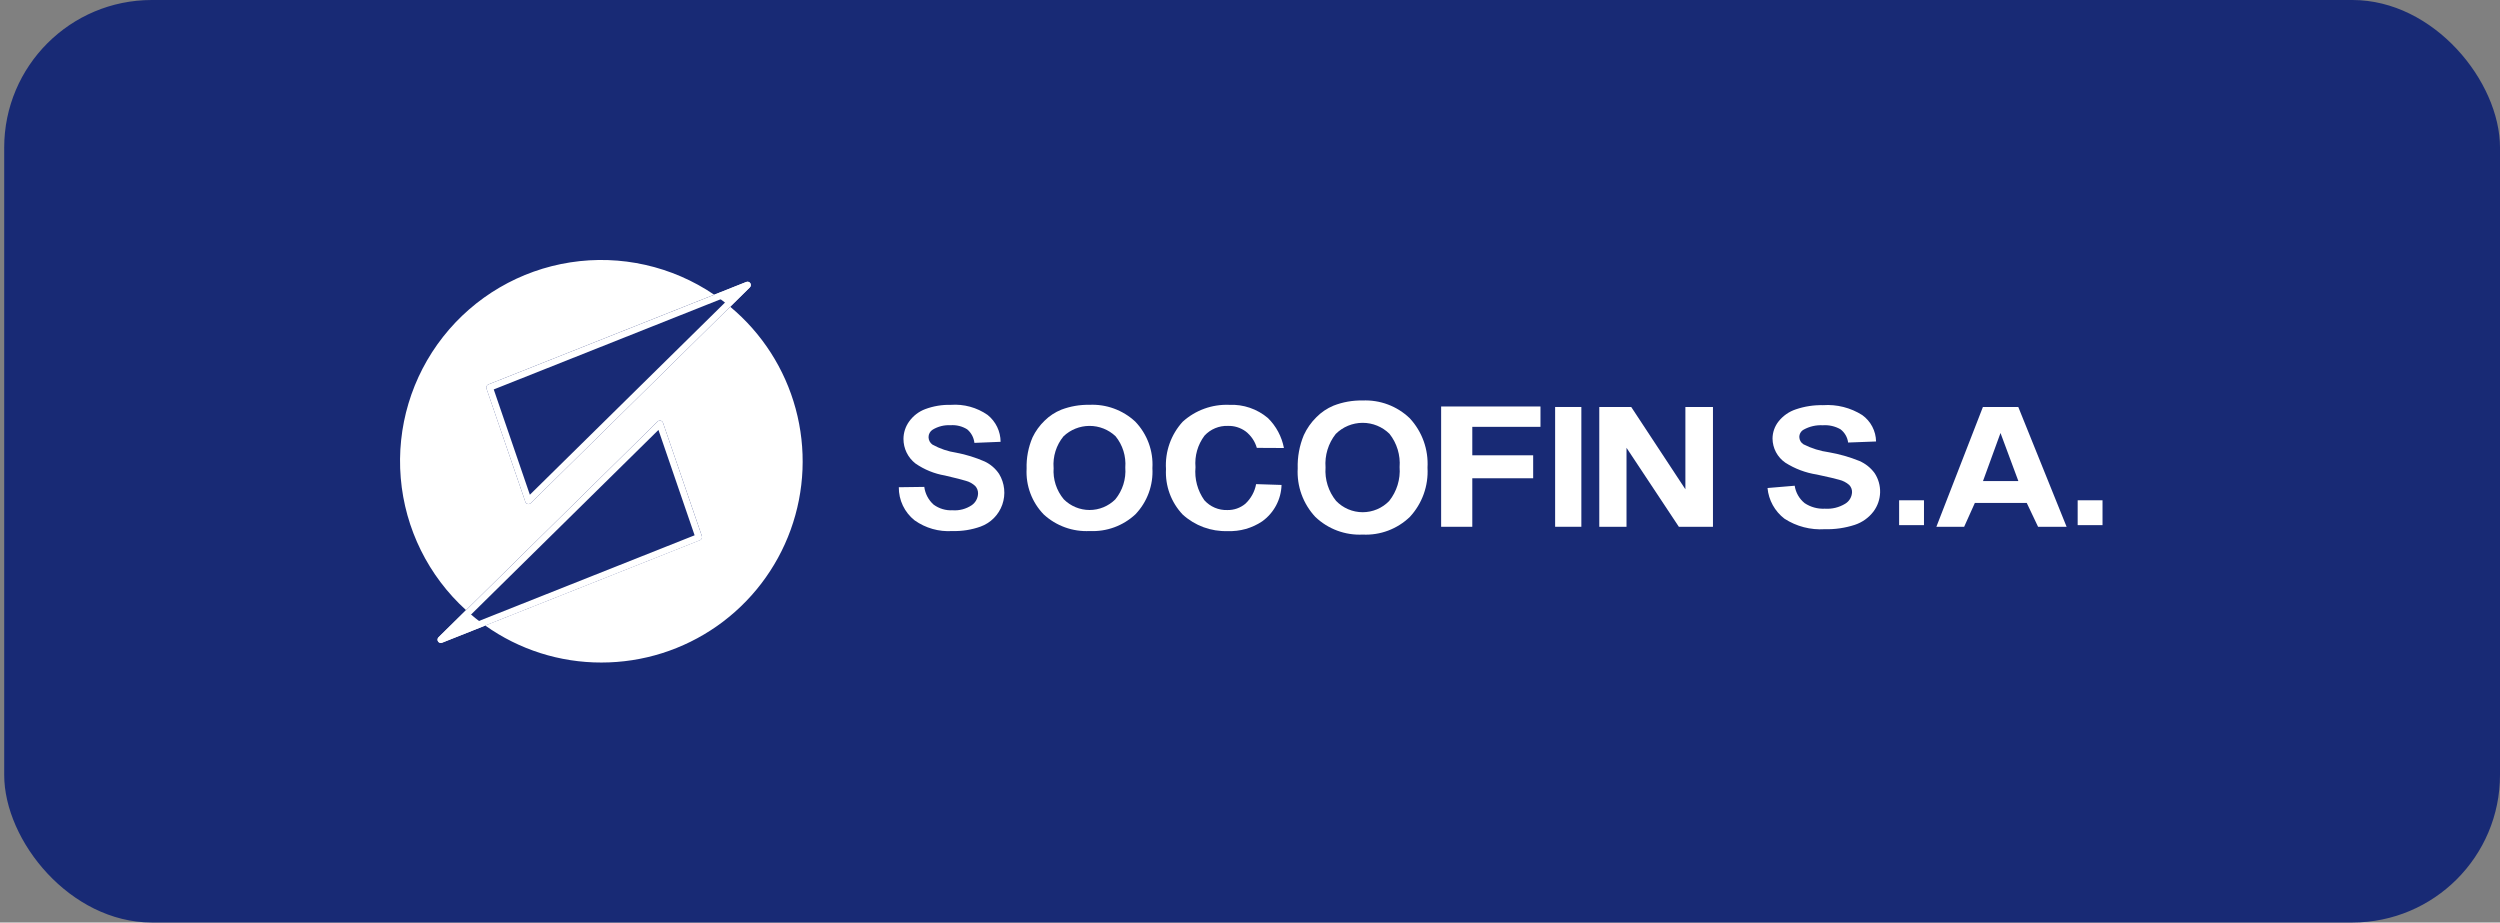 <?xml version="1.0" encoding="UTF-8"?> <svg xmlns="http://www.w3.org/2000/svg" width="271" height="100" viewBox="0 0 271 100" fill="none"><rect x="0" y="0" width="271" height="100" fill="#808080" stroke="none"/><rect x="0.455" width="270.545" height="100" rx="16" fill="#182A75"></rect><path d="M65.199 71.818C60.681 71.827 56.274 70.424 52.594 67.804L75.879 58.552C75.963 58.517 76.032 58.452 76.07 58.368C76.108 58.285 76.112 58.19 76.082 58.103L71.87 45.832C71.85 45.775 71.816 45.724 71.772 45.683C71.727 45.643 71.673 45.614 71.614 45.601C71.587 45.594 71.558 45.591 71.53 45.591C71.437 45.592 71.347 45.629 71.28 45.694L50.522 66.141C46.434 62.433 43.903 57.314 43.441 51.814C42.979 46.315 44.619 40.845 48.031 36.507C51.442 32.169 56.372 29.286 61.825 28.44C67.279 27.593 72.851 28.846 77.417 31.945L52.94 41.672C52.856 41.708 52.788 41.774 52.751 41.857C52.713 41.941 52.708 42.035 52.737 42.122L56.949 54.399C56.968 54.456 57.002 54.507 57.047 54.548C57.092 54.588 57.147 54.616 57.206 54.63C57.233 54.638 57.26 54.641 57.288 54.641C57.335 54.641 57.382 54.631 57.425 54.612C57.468 54.594 57.507 54.566 57.54 54.533L79.152 33.251C78.598 32.789 78.015 32.35 77.416 31.949L80.898 30.565C80.941 30.548 80.987 30.538 81.033 30.538C81.104 30.538 81.173 30.56 81.232 30.599C81.291 30.639 81.337 30.696 81.364 30.762C81.391 30.827 81.397 30.9 81.383 30.969C81.368 31.039 81.333 31.103 81.282 31.152L79.152 33.251C82.597 36.118 85.076 39.978 86.249 44.305C87.422 48.631 87.234 53.215 85.709 57.43C84.183 61.646 81.396 65.289 77.726 67.863C74.056 70.438 69.682 71.819 65.199 71.818ZM47.783 69.698C47.712 69.698 47.643 69.676 47.584 69.636C47.526 69.597 47.48 69.54 47.453 69.475C47.426 69.409 47.42 69.337 47.434 69.267C47.448 69.198 47.482 69.134 47.533 69.084L50.521 66.141C51.178 66.739 51.87 67.297 52.595 67.811L47.914 69.672C47.872 69.688 47.828 69.697 47.783 69.698Z" fill="white"></path><path d="M47.785 69.698C47.714 69.697 47.645 69.676 47.586 69.636C47.528 69.596 47.482 69.54 47.455 69.475C47.429 69.409 47.422 69.337 47.436 69.268C47.45 69.198 47.484 69.135 47.534 69.085L71.281 45.695C71.324 45.652 71.377 45.621 71.436 45.604C71.494 45.588 71.556 45.586 71.615 45.6C71.674 45.614 71.728 45.643 71.773 45.684C71.818 45.724 71.852 45.776 71.872 45.833L76.084 58.116C76.113 58.203 76.109 58.297 76.071 58.381C76.033 58.465 75.965 58.531 75.88 58.566L47.914 69.673C47.872 69.689 47.829 69.698 47.785 69.698ZM71.376 46.605L49.299 68.353L75.296 58.026L71.376 46.605Z" fill="white"></path><path d="M57.283 54.638C57.256 54.637 57.228 54.634 57.202 54.628C57.143 54.614 57.088 54.586 57.043 54.545C56.998 54.504 56.964 54.453 56.945 54.396L52.732 42.122C52.703 42.036 52.707 41.941 52.745 41.857C52.783 41.774 52.851 41.708 52.936 41.673L80.899 30.563C80.976 30.532 81.061 30.529 81.14 30.554C81.219 30.578 81.287 30.63 81.332 30.699C81.377 30.769 81.397 30.852 81.388 30.934C81.379 31.016 81.342 31.093 81.283 31.151L57.536 54.539C57.468 54.603 57.377 54.639 57.283 54.638ZM53.521 42.215L57.437 53.63L79.518 31.881L53.521 42.215Z" fill="white"></path><path d="M97.431 52.816L100.192 52.779C100.287 53.52 100.646 54.203 101.203 54.701C101.798 55.138 102.527 55.355 103.264 55.314C103.992 55.366 104.717 55.175 105.326 54.771C105.534 54.629 105.706 54.439 105.827 54.217C105.948 53.995 106.014 53.748 106.021 53.495C106.028 53.202 105.923 52.916 105.728 52.697C105.441 52.422 105.09 52.225 104.706 52.123C104.374 52.015 103.617 51.822 102.434 51.546C101.283 51.351 100.19 50.905 99.231 50.239C98.827 49.923 98.5 49.52 98.276 49.059C98.052 48.599 97.936 48.093 97.936 47.581C97.939 46.902 98.154 46.241 98.55 45.691C98.987 45.078 99.597 44.609 100.301 44.346C101.186 44.018 102.124 43.862 103.067 43.886C104.482 43.782 105.89 44.168 107.055 44.978C107.492 45.328 107.846 45.771 108.09 46.276C108.334 46.78 108.462 47.332 108.465 47.892L105.626 48.008C105.564 47.436 105.283 46.91 104.842 46.54C104.305 46.205 103.675 46.048 103.043 46.093C102.364 46.055 101.689 46.222 101.106 46.572C100.967 46.657 100.852 46.778 100.773 46.921C100.693 47.065 100.652 47.226 100.654 47.39C100.656 47.548 100.695 47.703 100.768 47.843C100.842 47.982 100.947 48.103 101.076 48.194C101.885 48.641 102.766 48.94 103.68 49.077C104.735 49.278 105.763 49.598 106.747 50.029C107.377 50.329 107.914 50.793 108.301 51.372C108.602 51.867 108.789 52.423 108.849 52.999C108.909 53.575 108.841 54.157 108.649 54.703C108.457 55.25 108.145 55.747 107.738 56.158C107.33 56.57 106.837 56.886 106.292 57.083C105.311 57.432 104.274 57.596 103.233 57.566C101.777 57.66 100.333 57.251 99.143 56.406C98.603 55.978 98.168 55.432 97.871 54.809C97.575 54.187 97.424 53.506 97.431 52.816Z" fill="white"></path><path d="M111.285 50.809C111.249 49.642 111.468 48.482 111.929 47.409C112.253 46.732 112.696 46.119 113.238 45.599C113.758 45.084 114.376 44.679 115.055 44.406C116.023 44.04 117.051 43.862 118.085 43.882C118.993 43.838 119.901 43.976 120.754 44.288C121.608 44.6 122.391 45.079 123.057 45.697C123.699 46.364 124.196 47.157 124.517 48.026C124.838 48.894 124.975 49.819 124.921 50.744C124.974 51.661 124.837 52.579 124.52 53.441C124.203 54.303 123.712 55.09 123.077 55.754C122.415 56.371 121.636 56.849 120.786 57.16C119.936 57.471 119.033 57.608 118.129 57.564C117.219 57.611 116.309 57.477 115.452 57.167C114.595 56.858 113.808 56.381 113.138 55.764C112.504 55.11 112.012 54.332 111.693 53.478C111.374 52.625 111.235 51.715 111.285 50.806V50.809ZM114.214 50.719C114.125 51.955 114.521 53.178 115.317 54.127C116.057 54.867 117.06 55.282 118.106 55.284C119.152 55.285 120.155 54.871 120.897 54.134C121.69 53.165 122.079 51.928 121.982 50.68C122.079 49.455 121.7 48.239 120.924 47.286C120.161 46.566 119.151 46.165 118.101 46.168C117.052 46.17 116.043 46.575 115.283 47.299C114.498 48.258 114.114 49.482 114.21 50.717L114.214 50.719Z" fill="white"></path><path d="M136.168 52.479L138.92 52.568C138.897 53.345 138.695 54.105 138.33 54.791C137.964 55.476 137.446 56.068 136.814 56.52C135.711 57.257 134.403 57.625 133.078 57.572C131.278 57.632 129.526 56.985 128.196 55.771C127.577 55.115 127.098 54.34 126.788 53.494C126.478 52.647 126.344 51.746 126.393 50.846C126.336 49.912 126.466 48.977 126.778 48.095C127.089 47.214 127.574 46.403 128.205 45.713C129.582 44.465 131.395 43.809 133.252 43.885C134.779 43.817 136.276 44.328 137.443 45.316C138.338 46.197 138.944 47.33 139.178 48.564L136.24 48.549C136.036 47.839 135.611 47.213 135.027 46.762C134.469 46.356 133.793 46.147 133.104 46.167C132.63 46.15 132.158 46.236 131.721 46.418C131.283 46.601 130.89 46.876 130.569 47.224C129.832 48.205 129.484 49.423 129.592 50.645C129.472 51.915 129.813 53.185 130.551 54.225C130.864 54.574 131.249 54.851 131.681 55.035C132.112 55.218 132.578 55.305 133.047 55.289C133.755 55.304 134.444 55.064 134.99 54.612C135.599 54.047 136.011 53.299 136.162 52.481L136.168 52.479Z" fill="white"></path><path d="M140.671 50.768C140.634 49.533 140.86 48.304 141.335 47.163C141.666 46.445 142.124 45.792 142.686 45.236C143.219 44.691 143.857 44.261 144.561 43.969C145.556 43.581 146.619 43.392 147.687 43.413C148.628 43.369 149.569 43.517 150.451 43.848C151.333 44.179 152.138 44.687 152.818 45.34C153.483 46.057 153.997 46.902 154.328 47.824C154.658 48.745 154.799 49.724 154.742 50.701C154.798 51.672 154.658 52.644 154.33 53.559C154.002 54.474 153.493 55.313 152.833 56.027C152.158 56.679 151.357 57.185 150.479 57.516C149.601 57.847 148.664 57.994 147.727 57.949C146.785 57.996 145.843 57.85 144.958 57.522C144.074 57.193 143.266 56.687 142.583 56.035C141.925 55.332 141.417 54.502 141.088 53.597C140.76 52.692 140.618 51.729 140.672 50.767L140.671 50.768ZM143.689 50.672C143.595 51.979 144.002 53.274 144.827 54.292C145.2 54.681 145.647 54.99 146.142 55.202C146.637 55.414 147.17 55.523 147.708 55.524C148.246 55.525 148.779 55.417 149.275 55.207C149.771 54.997 150.219 54.688 150.592 54.301C151.416 53.264 151.818 51.953 151.717 50.633C151.818 49.336 151.427 48.048 150.622 47.027C149.844 46.261 148.796 45.832 147.705 45.835C146.613 45.838 145.567 46.271 144.794 47.041C143.982 48.069 143.588 49.366 143.689 50.672Z" fill="white"></path><path d="M156.219 57.103V44.063H166.988V46.269H159.597V49.354H166.195V51.844H159.597V57.103H156.219Z" fill="white"></path><path d="M168.576 57.102V44.117H171.419V57.102H168.576Z" fill="white"></path><path d="M173.362 57.102V44.117H176.825L182.696 53.038V44.119H185.685V57.104H181.988L176.314 48.542V57.102H173.362Z" fill="white"></path><path d="M191.6 52.901L194.545 52.653C194.655 53.395 195.04 54.069 195.623 54.54C196.271 54.972 197.04 55.183 197.817 55.142C198.589 55.195 199.359 55.008 200.02 54.605C200.238 54.474 200.42 54.291 200.549 54.072C200.678 53.854 200.751 53.606 200.761 53.352C200.765 53.208 200.74 53.064 200.687 52.93C200.634 52.795 200.555 52.673 200.454 52.569C200.143 52.298 199.771 52.105 199.37 52.007C199.015 51.9 198.207 51.711 196.945 51.44C195.729 51.252 194.566 50.814 193.529 50.154C193.105 49.862 192.758 49.472 192.516 49.017C192.275 48.562 192.147 48.056 192.142 47.542C192.146 46.868 192.375 46.215 192.793 45.685C193.276 45.075 193.928 44.619 194.667 44.374C195.616 44.05 196.615 43.897 197.617 43.92C199.112 43.816 200.601 44.192 201.867 44.993C202.323 45.32 202.696 45.75 202.956 46.247C203.216 46.744 203.356 47.295 203.365 47.856L200.337 47.971C200.301 47.688 200.209 47.415 200.066 47.168C199.923 46.921 199.733 46.704 199.505 46.532C198.922 46.202 198.255 46.051 197.587 46.098C196.87 46.059 196.156 46.222 195.526 46.568C195.38 46.646 195.259 46.762 195.174 46.904C195.089 47.046 195.045 47.208 195.045 47.374C195.049 47.532 195.092 47.687 195.17 47.825C195.249 47.963 195.361 48.079 195.495 48.162C196.368 48.605 197.308 48.898 198.277 49.03C199.397 49.226 200.494 49.539 201.549 49.964C202.209 50.249 202.781 50.704 203.206 51.283C203.616 51.905 203.825 52.637 203.804 53.382C203.783 54.126 203.534 54.846 203.09 55.443C202.576 56.119 201.871 56.624 201.065 56.891C200.013 57.235 198.909 57.395 197.803 57.365C196.263 57.464 194.731 57.065 193.435 56.226C192.916 55.829 192.485 55.328 192.169 54.756C191.853 54.184 191.659 53.552 191.6 52.901Z" fill="white"></path><path d="M205.865 56.925V54.231H208.559V56.925H205.865Z" fill="white"></path><path d="M224.019 57.102H220.926L219.699 54.517H214.075L212.915 57.102H209.903L214.947 44.117H218.782L224.019 57.102ZM218.792 52.15L216.854 46.935L214.956 52.15H218.792Z" fill="white"></path><path d="M225.219 56.925V54.231H227.913V56.925H225.219Z" fill="white"></path></svg> 